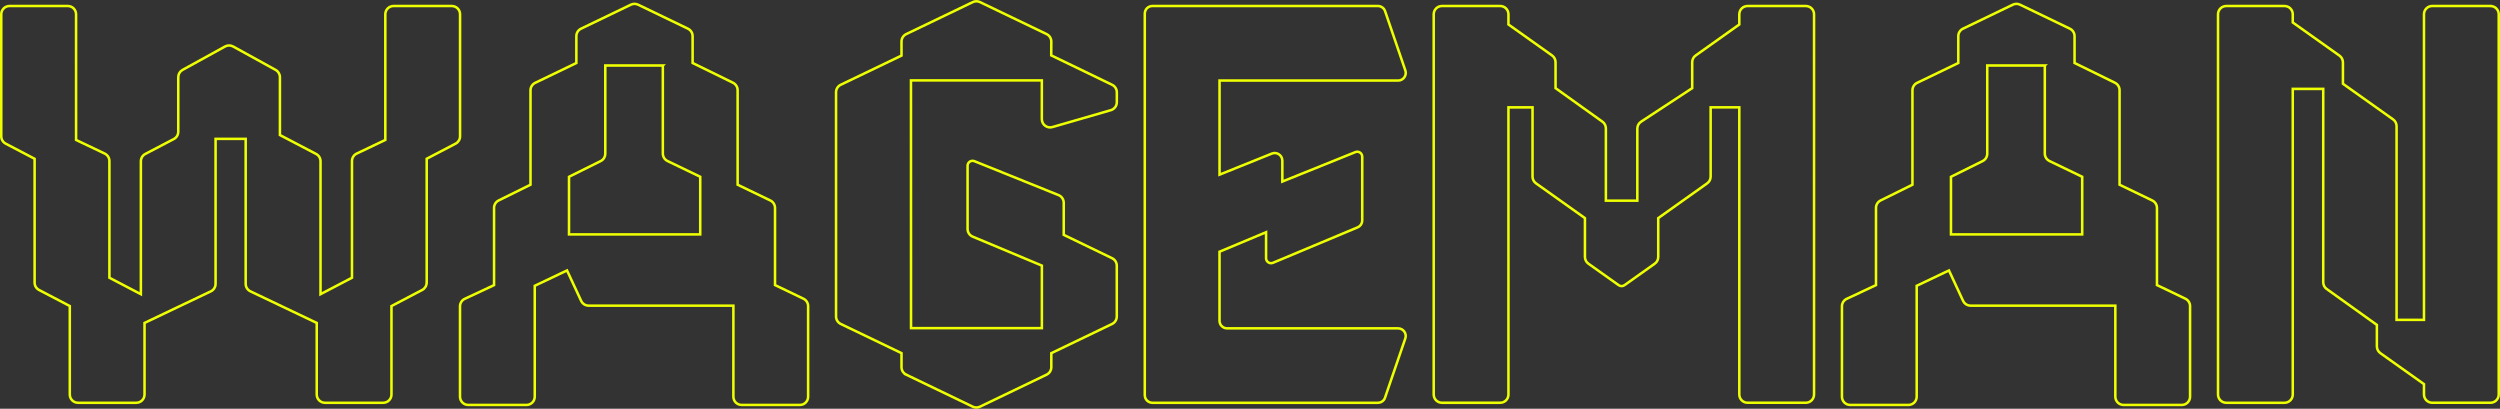 <?xml version="1.0" encoding="UTF-8"?>
<svg id="Layer_2" data-name="Layer 2" xmlns="http://www.w3.org/2000/svg" viewBox="0 0 1230.84 201.25">
  <rect x="0" y="0" width="1230.84" height="201.25" fill="#333333" stroke="none"/>
  <defs>
    <style>
      .cls-1 {
        fill: none;
        stroke: #edff00;
        stroke-miterlimit: 10;
        stroke-width: 1.25px;
      }
    </style>
  </defs>
  <g id="Layer_1-2" data-name="Layer 1">
    <g>
      <path class="cls-1" d="M943.68,140.7l15.86-7.55,6.96,14.97c.67,1.44,2.11,2.36,3.7,2.36h71.25v44.82c0,2.25,1.82,4.07,4.07,4.07h28.66c2.25,0,4.07-1.82,4.07-4.07v-44.57c0-1.57-.9-3-2.31-3.67l-13.99-6.71v-37.98c0-1.56-.9-2.99-2.31-3.67l-16.1-7.76v-46.54c0-1.56-.89-2.97-2.28-3.66l-19.88-9.74v-13.21c0-1.56-.9-2.99-2.31-3.67l-24.54-11.82c-1.12-.54-2.42-.54-3.54,0l-24.54,11.82c-1.41.68-2.31,2.11-2.31,3.67v13.23l-20.26,9.76c-1.41.68-2.31,2.11-2.31,3.67v46.49l-15.68,7.75c-1.39.69-2.27,2.1-2.27,3.65v38.03l-14.41,6.75c-1.43.67-2.35,2.11-2.35,3.69v44.49c0,2.25,1.82,4.07,4.07,4.07h28.66c2.25,0,4.07-1.82,4.07-4.07v-54.59ZM1006.73,32.25v43.36c0,1.56.9,2.99,2.31,3.67l16.1,7.76v28.36h-64.61v-28.36l15.6-7.74c1.39-.69,2.26-2.1,2.26-3.65v-43.4h28.34Z"/>
      <path class="cls-1" d="M263.3,140.7l15.86-7.55,6.96,14.97c.67,1.44,2.11,2.36,3.7,2.36h71.25v44.82c0,2.25,1.82,4.07,4.07,4.07h28.66c2.25,0,4.07-1.82,4.07-4.07v-44.57c0-1.57-.9-3-2.31-3.67l-13.99-6.71v-37.98c0-1.56-.9-2.99-2.31-3.67l-16.1-7.76v-46.54c0-1.56-.89-2.97-2.28-3.66l-19.88-9.74v-13.21c0-1.56-.9-2.99-2.31-3.67l-24.54-11.82c-1.12-.54-2.42-.54-3.54,0l-24.54,11.82c-1.41.68-2.31,2.11-2.31,3.67v13.23l-20.26,9.76c-1.41.68-2.31,2.11-2.31,3.67v46.49l-15.68,7.75c-1.39.69-2.27,2.1-2.27,3.65v38.03l-14.41,6.75c-1.43.67-2.35,2.11-2.35,3.69v44.49c0,2.25,1.82,4.07,4.07,4.07h28.66c2.25,0,4.07-1.82,4.07-4.07v-54.59ZM326.34,32.25v43.36c0,1.56.9,2.99,2.31,3.67l16.1,7.76v28.36h-64.61v-28.36l15.6-7.74c1.39-.69,2.26-2.1,2.26-3.65v-43.4h28.34Z"/>
      <path class="cls-1" d="M681.9,195.76l9.98-29.12c.84-2.44-.98-4.98-3.56-4.98h-84.15c-2.08,0-3.76-1.68-3.76-3.76v-33.97l22.92-9.6v12.8c0,1.75,1.78,2.93,3.39,2.26l41.64-17.44c1.4-.59,2.31-1.95,2.31-3.47v-31.33c0-1.73-1.75-2.92-3.36-2.27l-35.97,14.5v-10.28c0-2.66-2.69-4.48-5.16-3.49l-25.76,10.38v-46.33h87.92c2.58,0,4.39-2.54,3.56-4.98l-9.98-29.19c-.52-1.52-1.95-2.54-3.56-2.54h-110.99c-2.08,0-3.76,1.68-3.76,3.76v187.83c0,2.08,1.68,3.76,3.76,3.76h110.99c1.61,0,3.04-1.02,3.56-2.54Z"/>
      <path class="cls-1" d="M446.14,184.45l32.79,15.78c1.12.54,2.42.54,3.53,0l32.83-15.78c1.41-.68,2.31-2.11,2.31-3.67v-6.9l29.92-14.38c1.41-.68,2.31-2.11,2.31-3.67v-25.03c0-1.56-.89-2.99-2.3-3.67l-23.82-11.51v-15.79c0-1.66-1.01-3.16-2.55-3.78l-41.43-16.7c-1.61-.65-3.36.54-3.36,2.27v31.12c0,1.64.99,3.12,2.5,3.76l34.08,14.27v30.77h-64.42l-.03-121.95h64.43v19.06c0,2.71,2.6,4.67,5.21,3.91l28.77-8.32c1.75-.5,2.95-2.11,2.94-3.92v-4.91c-.01-1.56-.91-2.98-2.31-3.66l-29.99-14.49.04-6.77c0-1.58-.89-3.01-2.31-3.7l-32.81-15.76c-1.12-.54-2.41-.54-3.53,0l-32.79,15.76c-1.41.68-2.31,2.11-2.31,3.67v6.9l-29.92,14.38c-1.41.68-2.31,2.11-2.31,3.67v110.41c0,1.57.9,2.99,2.31,3.67l29.92,14.38v6.9c0,1.57.9,2.99,2.31,3.67Z"/>
      <path class="cls-1" d="M816.41,107.38l24.08-17.11c1.08-.76,1.72-2,1.72-3.32v-34.09h14.11v141.36c0,2.25,1.82,4.07,4.07,4.07h28.66c2.25,0,4.07-1.82,4.07-4.07V7.03c0-2.25-1.82-4.07-4.07-4.07h-28.66c-2.25,0-4.07,1.82-4.07,4.07v5.02l-21.48,15.26c-1.08.76-1.71,2-1.71,3.32v12.77l-25.18,16.52c-1.15.75-1.84,2.03-1.84,3.41v35.47h-15.48v-35.58c0-1.31-.63-2.55-1.7-3.31l-23.08-16.51v-12.77c0-1.32-.64-2.56-1.71-3.32l-21.48-15.26v-5.02c0-2.25-1.82-4.07-4.07-4.07h-28.66c-2.25,0-4.07,1.82-4.07,4.07v187.2c0,2.25,1.82,4.07,4.07,4.07h28.66c2.25,0,4.07-1.82,4.07-4.07V52.86h11.86v34.09c0,1.32.64,2.56,1.72,3.32l24.08,17.11v19.11c0,1.32.64,2.56,1.71,3.32l14.92,10.6c.85.6,1.98.6,2.83,0l14.92-10.6c1.08-.76,1.71-2,1.71-3.32v-19.11Z"/>
      <path class="cls-1" d="M1226.14,2.95h-28.66c-2.25,0-4.07,1.82-4.07,4.07v150.46h-13.49V62.1c0-1.32-.64-2.56-1.72-3.32l-24.69-17.54v-10.53c0-1.32-.64-2.56-1.71-3.32l-22.99-16.33v-4.03c0-2.25-1.82-4.07-4.07-4.07h-28.66c-2.25,0-4.07,1.82-4.07,4.07v187.2c0,2.25,1.82,4.07,4.07,4.07h28.66c2.25,0,4.07-1.82,4.07-4.07V43.77h15v95.2c0,1.31.63,2.55,1.7,3.31l24.71,17.68v10.58c0,1.32.64,2.56,1.71,3.32l21.48,15.26v5.1c0,2.25,1.82,4.07,4.07,4.07h28.66c2.25,0,4.07-1.82,4.07-4.07V7.03c0-2.25-1.82-4.07-4.07-4.07Z"/>
      <path class="cls-1" d="M210.08,139.14v-60.98l14.23-7.44c1.34-.7,2.19-2.09,2.19-3.61V7.03c0-2.25-1.82-4.07-4.07-4.07h-28.66c-2.25,0-4.07,1.82-4.07,4.07v61.87l-14.09,6.71c-1.42.68-2.32,2.11-2.32,3.68v57.45l-15.49,8.1v-65.44c0-1.52-.84-2.91-2.19-3.61l-17.8-9.31v-28.49c0-1.48-.81-2.85-2.11-3.57l-20.95-11.54c-1.22-.67-2.71-.67-3.93,0l-20.95,11.54c-1.3.72-2.11,2.08-2.11,3.57v26.85c0,1.52-.84,2.91-2.19,3.61l-14.03,7.34c-1.34.7-2.19,2.09-2.19,3.61v65.44l-15.49-8.1v-57.45c0-1.57-.9-3-2.32-3.68l-14.09-6.71V7.03c0-2.25-1.82-4.07-4.07-4.07H4.7C2.45,2.95.62,4.77.62,7.03v60.09c0,1.52.84,2.91,2.19,3.61l14.23,7.44v60.98c0,1.52.84,2.91,2.19,3.61l15.13,7.92v43.55c0,2.25,1.82,4.07,4.07,4.07h28.66c2.25,0,4.07-1.82,4.07-4.07v-35.24l32.66-15.56c1.42-.68,2.32-2.11,2.32-3.68v-71.38h14.82v71.38c0,1.57.9,3,2.32,3.68l32.66,15.56v35.24c0,2.25,1.82,4.07,4.07,4.07h28.66c2.25,0,4.07-1.82,4.07-4.07v-43.55l15.13-7.92c1.34-.7,2.19-2.09,2.19-3.61Z"/>
    </g>
  </g>
</svg>